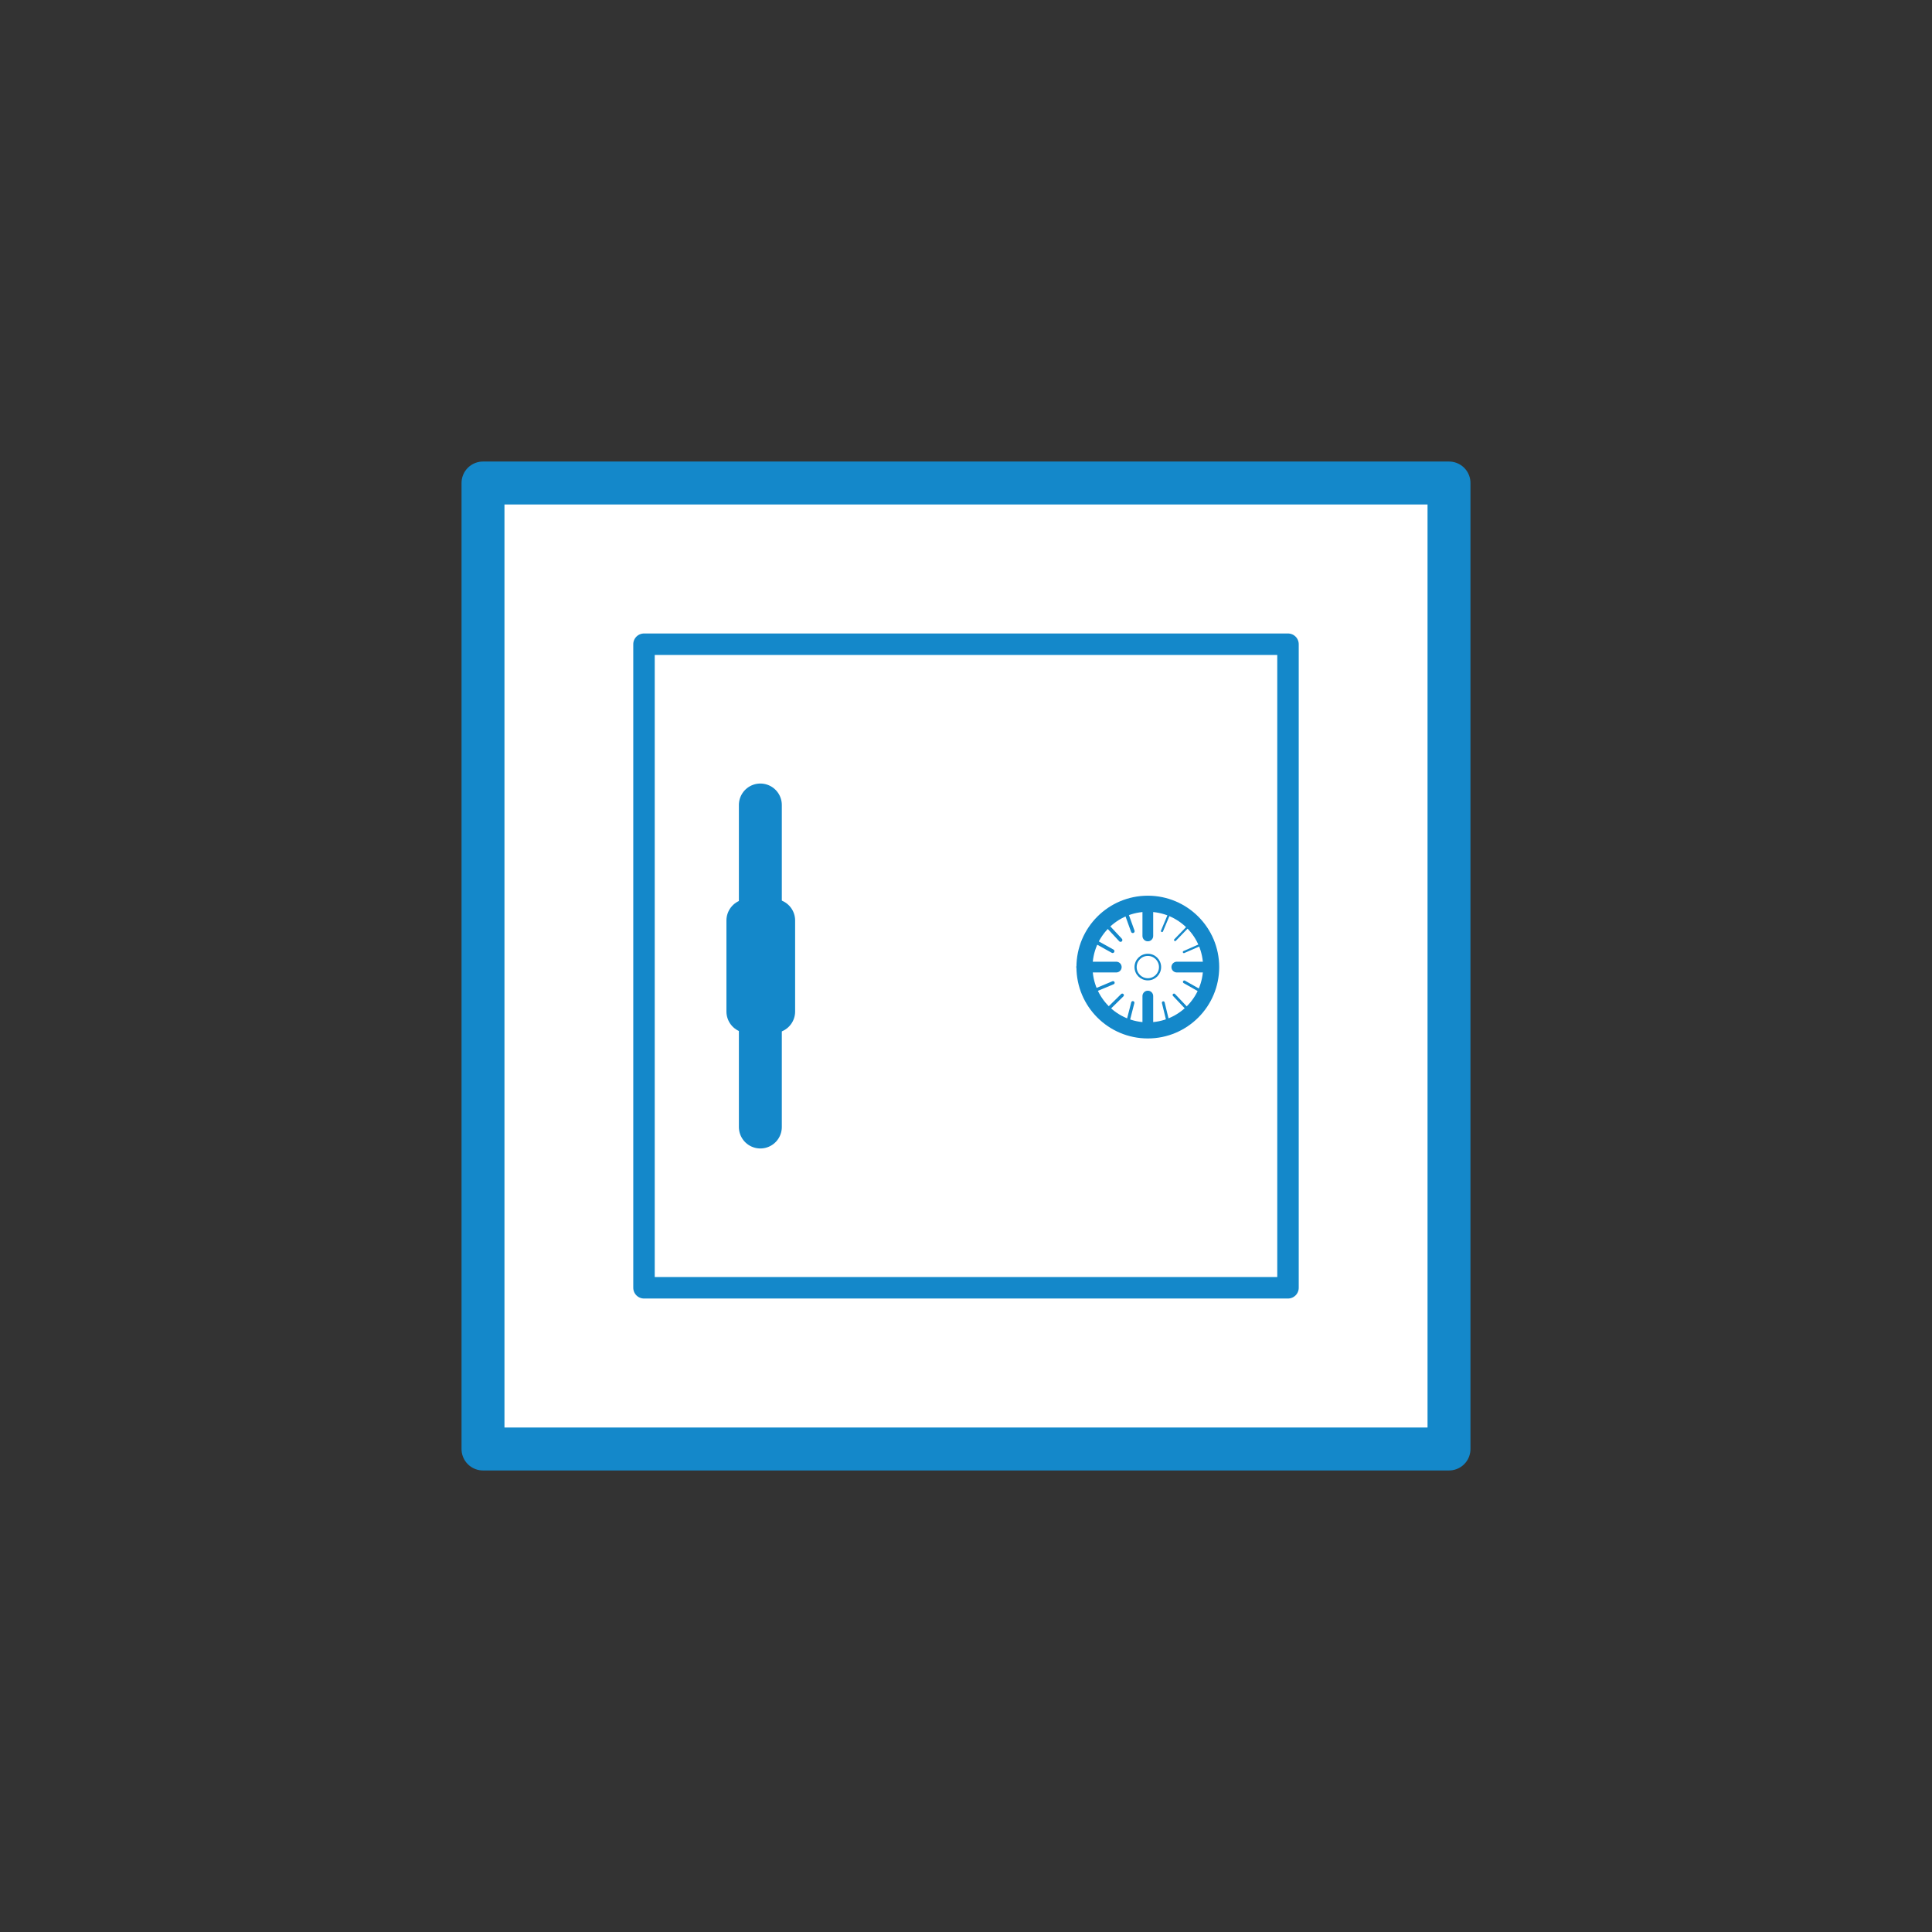<?xml version="1.0" encoding="UTF-8"?>
<svg id="Calque_1" data-name="Calque 1" xmlns="http://www.w3.org/2000/svg" viewBox="0 0 90 90">
  <rect x="0" y="0" width="90" height="90" fill="#333333" stroke="none"/>
  <defs>
    <style>
      .cls-1, .cls-2, .cls-3, .cls-4, .cls-5, .cls-6, .cls-7, .cls-8, .cls-9, .cls-10 {
        stroke: #1488ca;
      }

      .cls-1, .cls-2, .cls-4, .cls-5, .cls-6, .cls-7, .cls-8, .cls-9, .cls-10 {
        stroke-linecap: round;
        stroke-linejoin: round;
      }

      .cls-1, .cls-5 {
        fill: #fff;
      }

      .cls-2 {
        stroke-width: .75px;
      }

      .cls-2, .cls-3, .cls-4, .cls-6, .cls-7, .cls-8, .cls-9, .cls-10 {
        fill: none;
      }

      .cls-3 {
        stroke-miterlimit: 10;
      }

      .cls-3, .cls-10 {
        stroke-width: .1px;
      }

      .cls-4 {
        stroke-width: .15px;
      }

      .cls-5, .cls-7 {
        stroke-width: 2px;
      }

      .cls-6 {
        stroke-width: .13px;
      }

      .cls-8 {
        stroke-width: .5px;
      }

      .cls-9 {
        stroke-width: .17px;
      }
    </style>
  </defs>
  <rect class="cls-5" x="22.5" y="22.5" width="45" height="45"/>
  <rect class="cls-1" x="30" y="30.01" width="30" height="29.98"/>
  <g>
    <line class="cls-7" x1="35.42" y1="52.5" x2="35.42" y2="37.5"/>
    <line class="cls-7" x1="34.84" y1="47.12" x2="34.84" y2="42.88"/>
    <line class="cls-7" x1="36.04" y1="47.12" x2="36.04" y2="42.88"/>
    <g>
      <circle class="cls-2" cx="53.47" cy="45.05" r="2.95"/>
      <line class="cls-8" x1="53.47" y1="43.6" x2="53.47" y2="42"/>
      <line class="cls-8" x1="53.47" y1="48" x2="53.47" y2="46.4"/>
      <line class="cls-8" x1="50.39" y1="45.05" x2="52" y2="45.05"/>
      <line class="cls-8" x1="54.82" y1="45.05" x2="56.42" y2="45.05"/>
      <circle class="cls-3" cx="53.47" cy="45.05" r=".57"/>
      <line class="cls-10" x1="54.13" y1="43.37" x2="54.44" y2="42.63"/>
      <line class="cls-10" x1="54.74" y1="43.79" x2="55.3" y2="43.21"/>
      <line class="cls-10" x1="55.15" y1="44.35" x2="55.88" y2="44.03"/>
      <line class="cls-6" x1="55.17" y1="45.74" x2="55.86" y2="46.13"/>
      <line class="cls-6" x1="54.69" y1="46.35" x2="55.24" y2="46.93"/>
      <line class="cls-6" x1="54.19" y1="46.71" x2="54.38" y2="47.49"/>
      <line class="cls-4" x1="52.77" y1="46.71" x2="52.57" y2="47.49"/>
      <line class="cls-4" x1="52.28" y1="46.36" x2="51.71" y2="46.92"/>
      <line class="cls-4" x1="51.85" y1="45.78" x2="51.11" y2="46.09"/>
      <line class="cls-9" x1="51.83" y1="44.31" x2="51.13" y2="43.92"/>
      <line class="cls-9" x1="52.2" y1="43.79" x2="51.66" y2="43.21"/>
      <line class="cls-9" x1="52.77" y1="43.38" x2="52.5" y2="42.63"/>
    </g>
  </g>
</svg>

